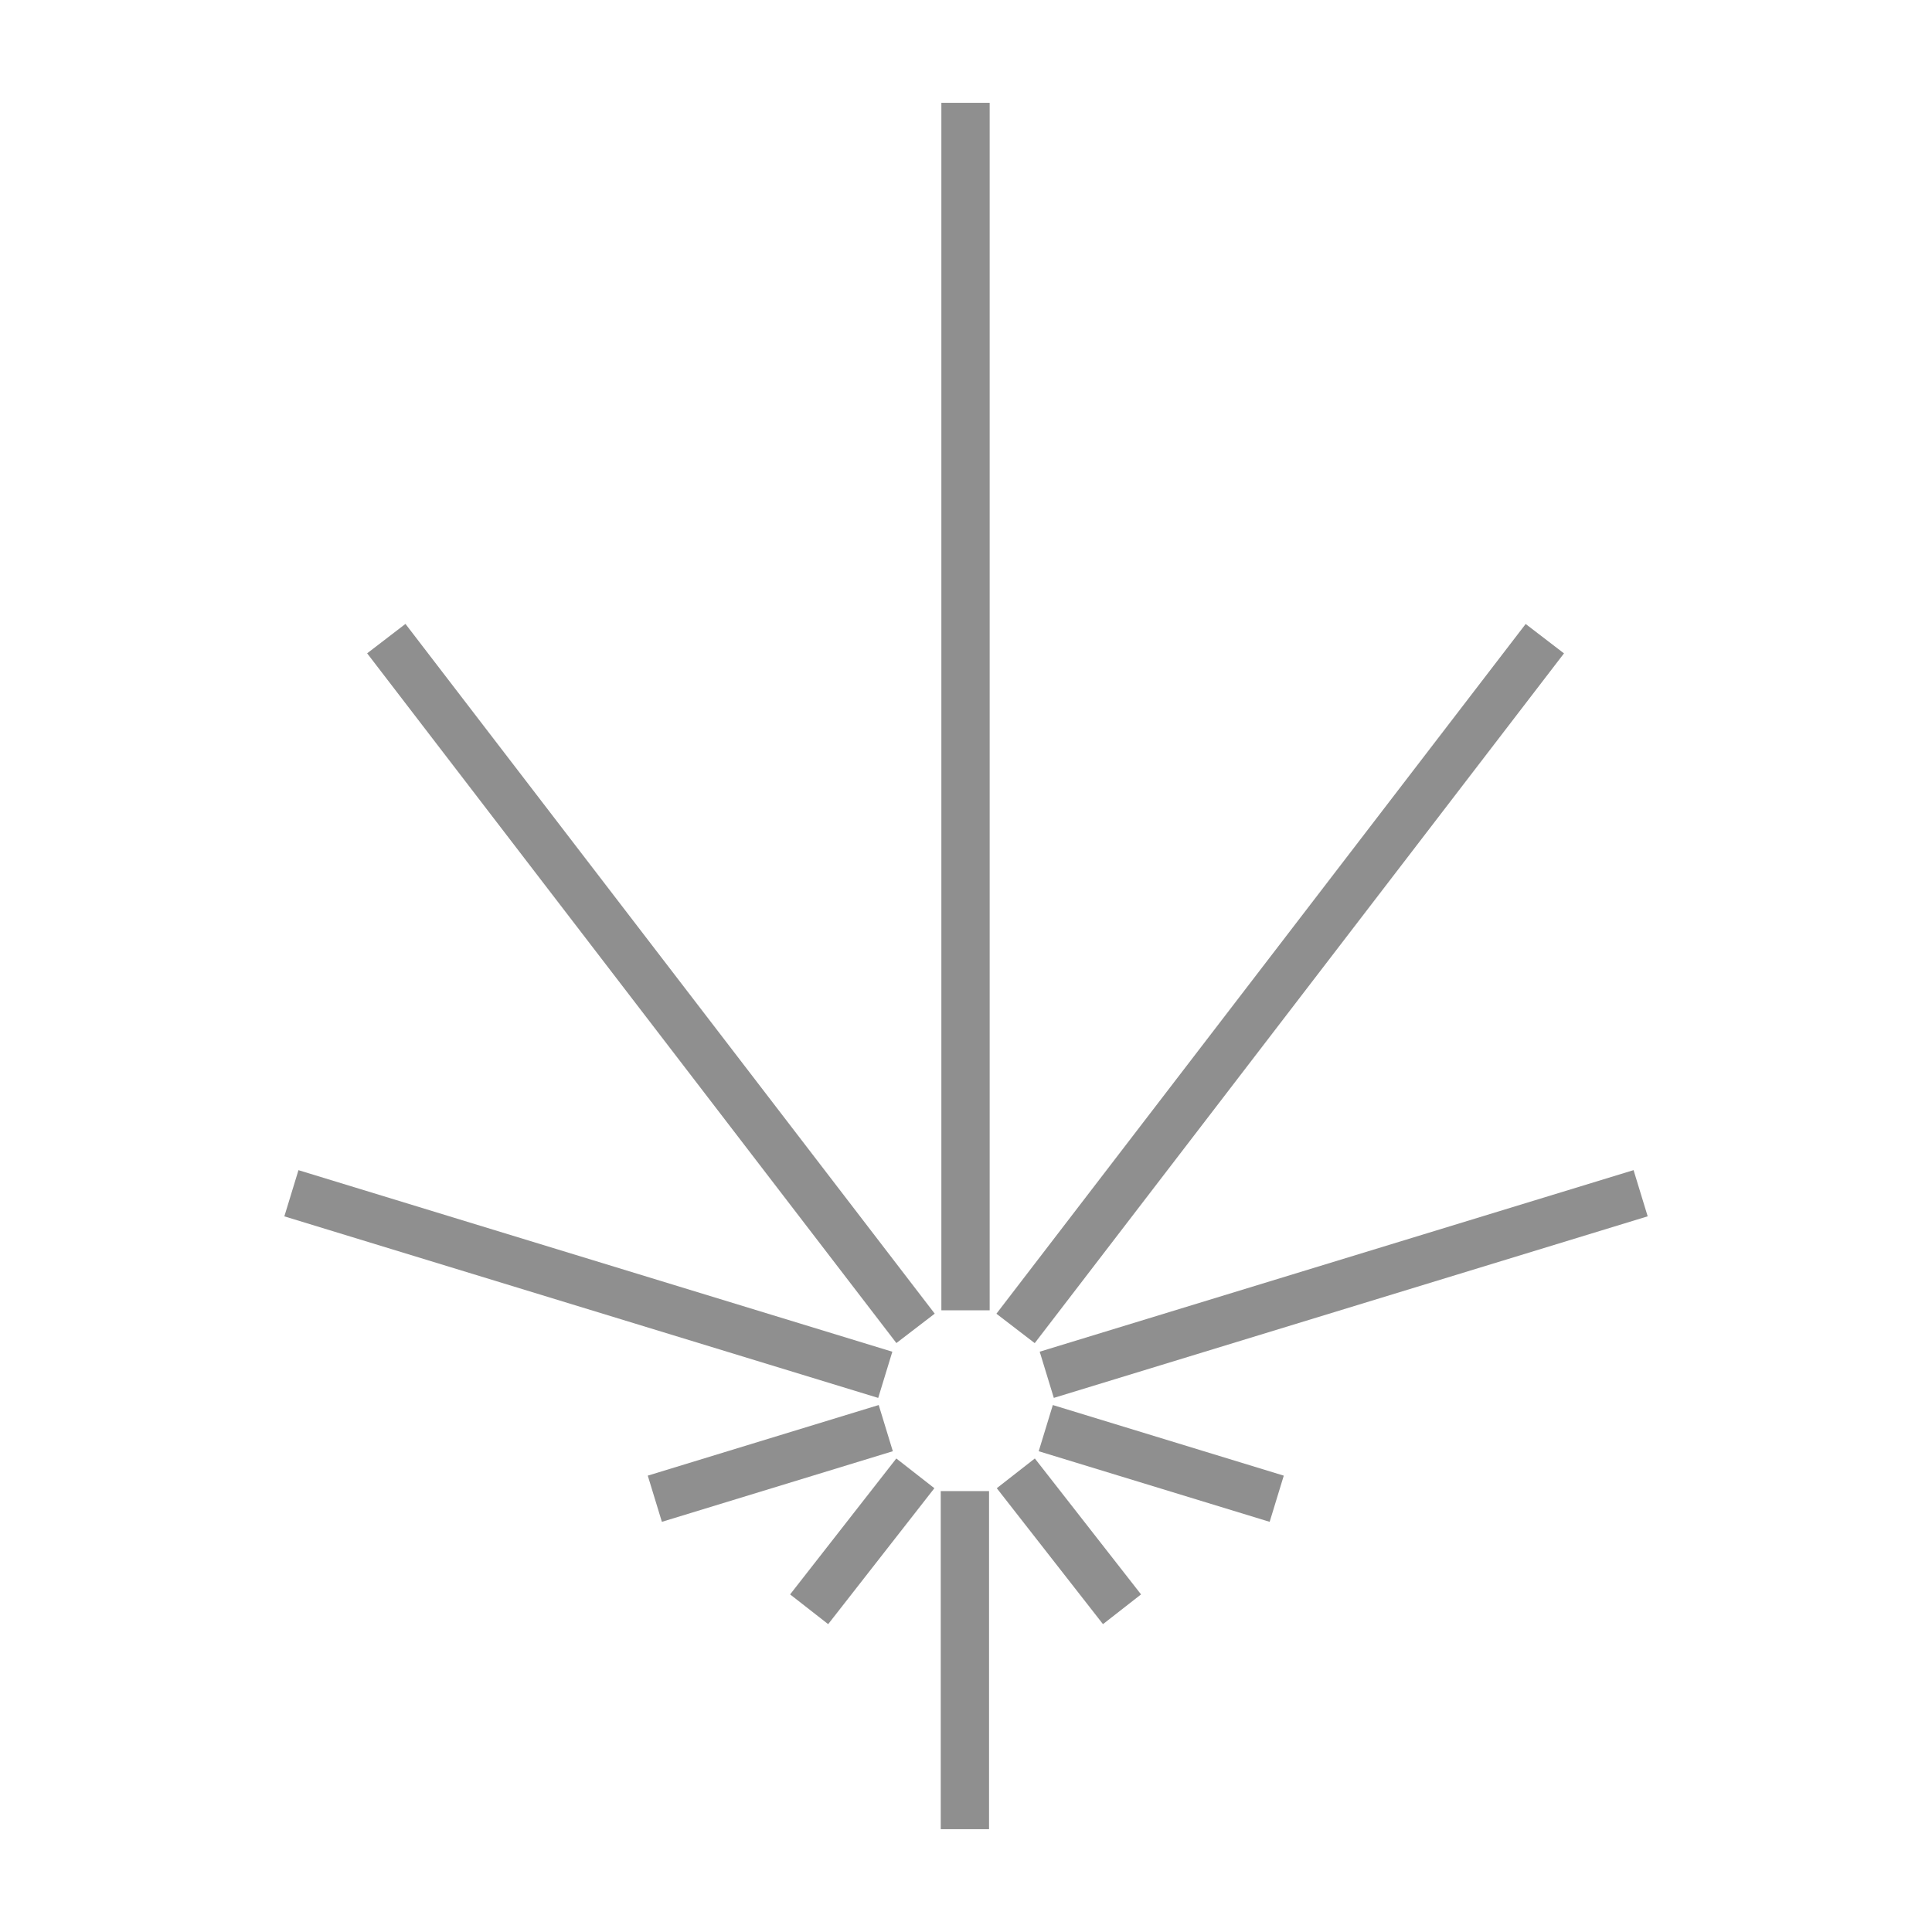 <?xml version="1.0" encoding="UTF-8"?>
<svg xmlns="http://www.w3.org/2000/svg" id="Layer_1" viewBox="0 0 280 280">
  <defs>
    <style>.cls-1{fill:#8f8f8f;}</style>
  </defs>
  <rect class="cls-1" x="136.43" y="14.9" width="7" height="175"></rect>
  <rect class="cls-1" x="182.04" y="79.54" width="7" height="126" transform="translate(125.11 -83.49) rotate(37.5)"></rect>
  <rect class="cls-1" x="90.84" y="79.54" width="7" height="126" transform="translate(-67.28 86.88) rotate(-37.5)"></rect>
  <rect class="cls-1" x="191.24" y="141.09" width="7" height="90" transform="translate(315.76 -54.55) rotate(73)"></rect>
  <rect class="cls-1" x="81.76" y="141.09" width="7" height="90" transform="translate(-117.62 213.22) rotate(-73)"></rect>
  <rect class="cls-1" x="136.34" y="216.1" width="7" height="49"></rect>
  <rect class="cls-1" x="151.42" y="210.88" width="7" height="25" transform="translate(-104.69 142.73) rotate(-38)"></rect>
  <rect class="cls-1" x="121.46" y="210.88" width="7" height="25" transform="translate(164.02 -29.58) rotate(38)"></rect>
  <rect class="cls-1" x="164.79" y="194.59" width="7" height="35" transform="translate(-83.73 311.02) rotate(-73)"></rect>
  <rect class="cls-1" x="108.14" y="194.59" width="7" height="35" transform="translate(281.82 43.32) rotate(73)"></rect>
</svg>
